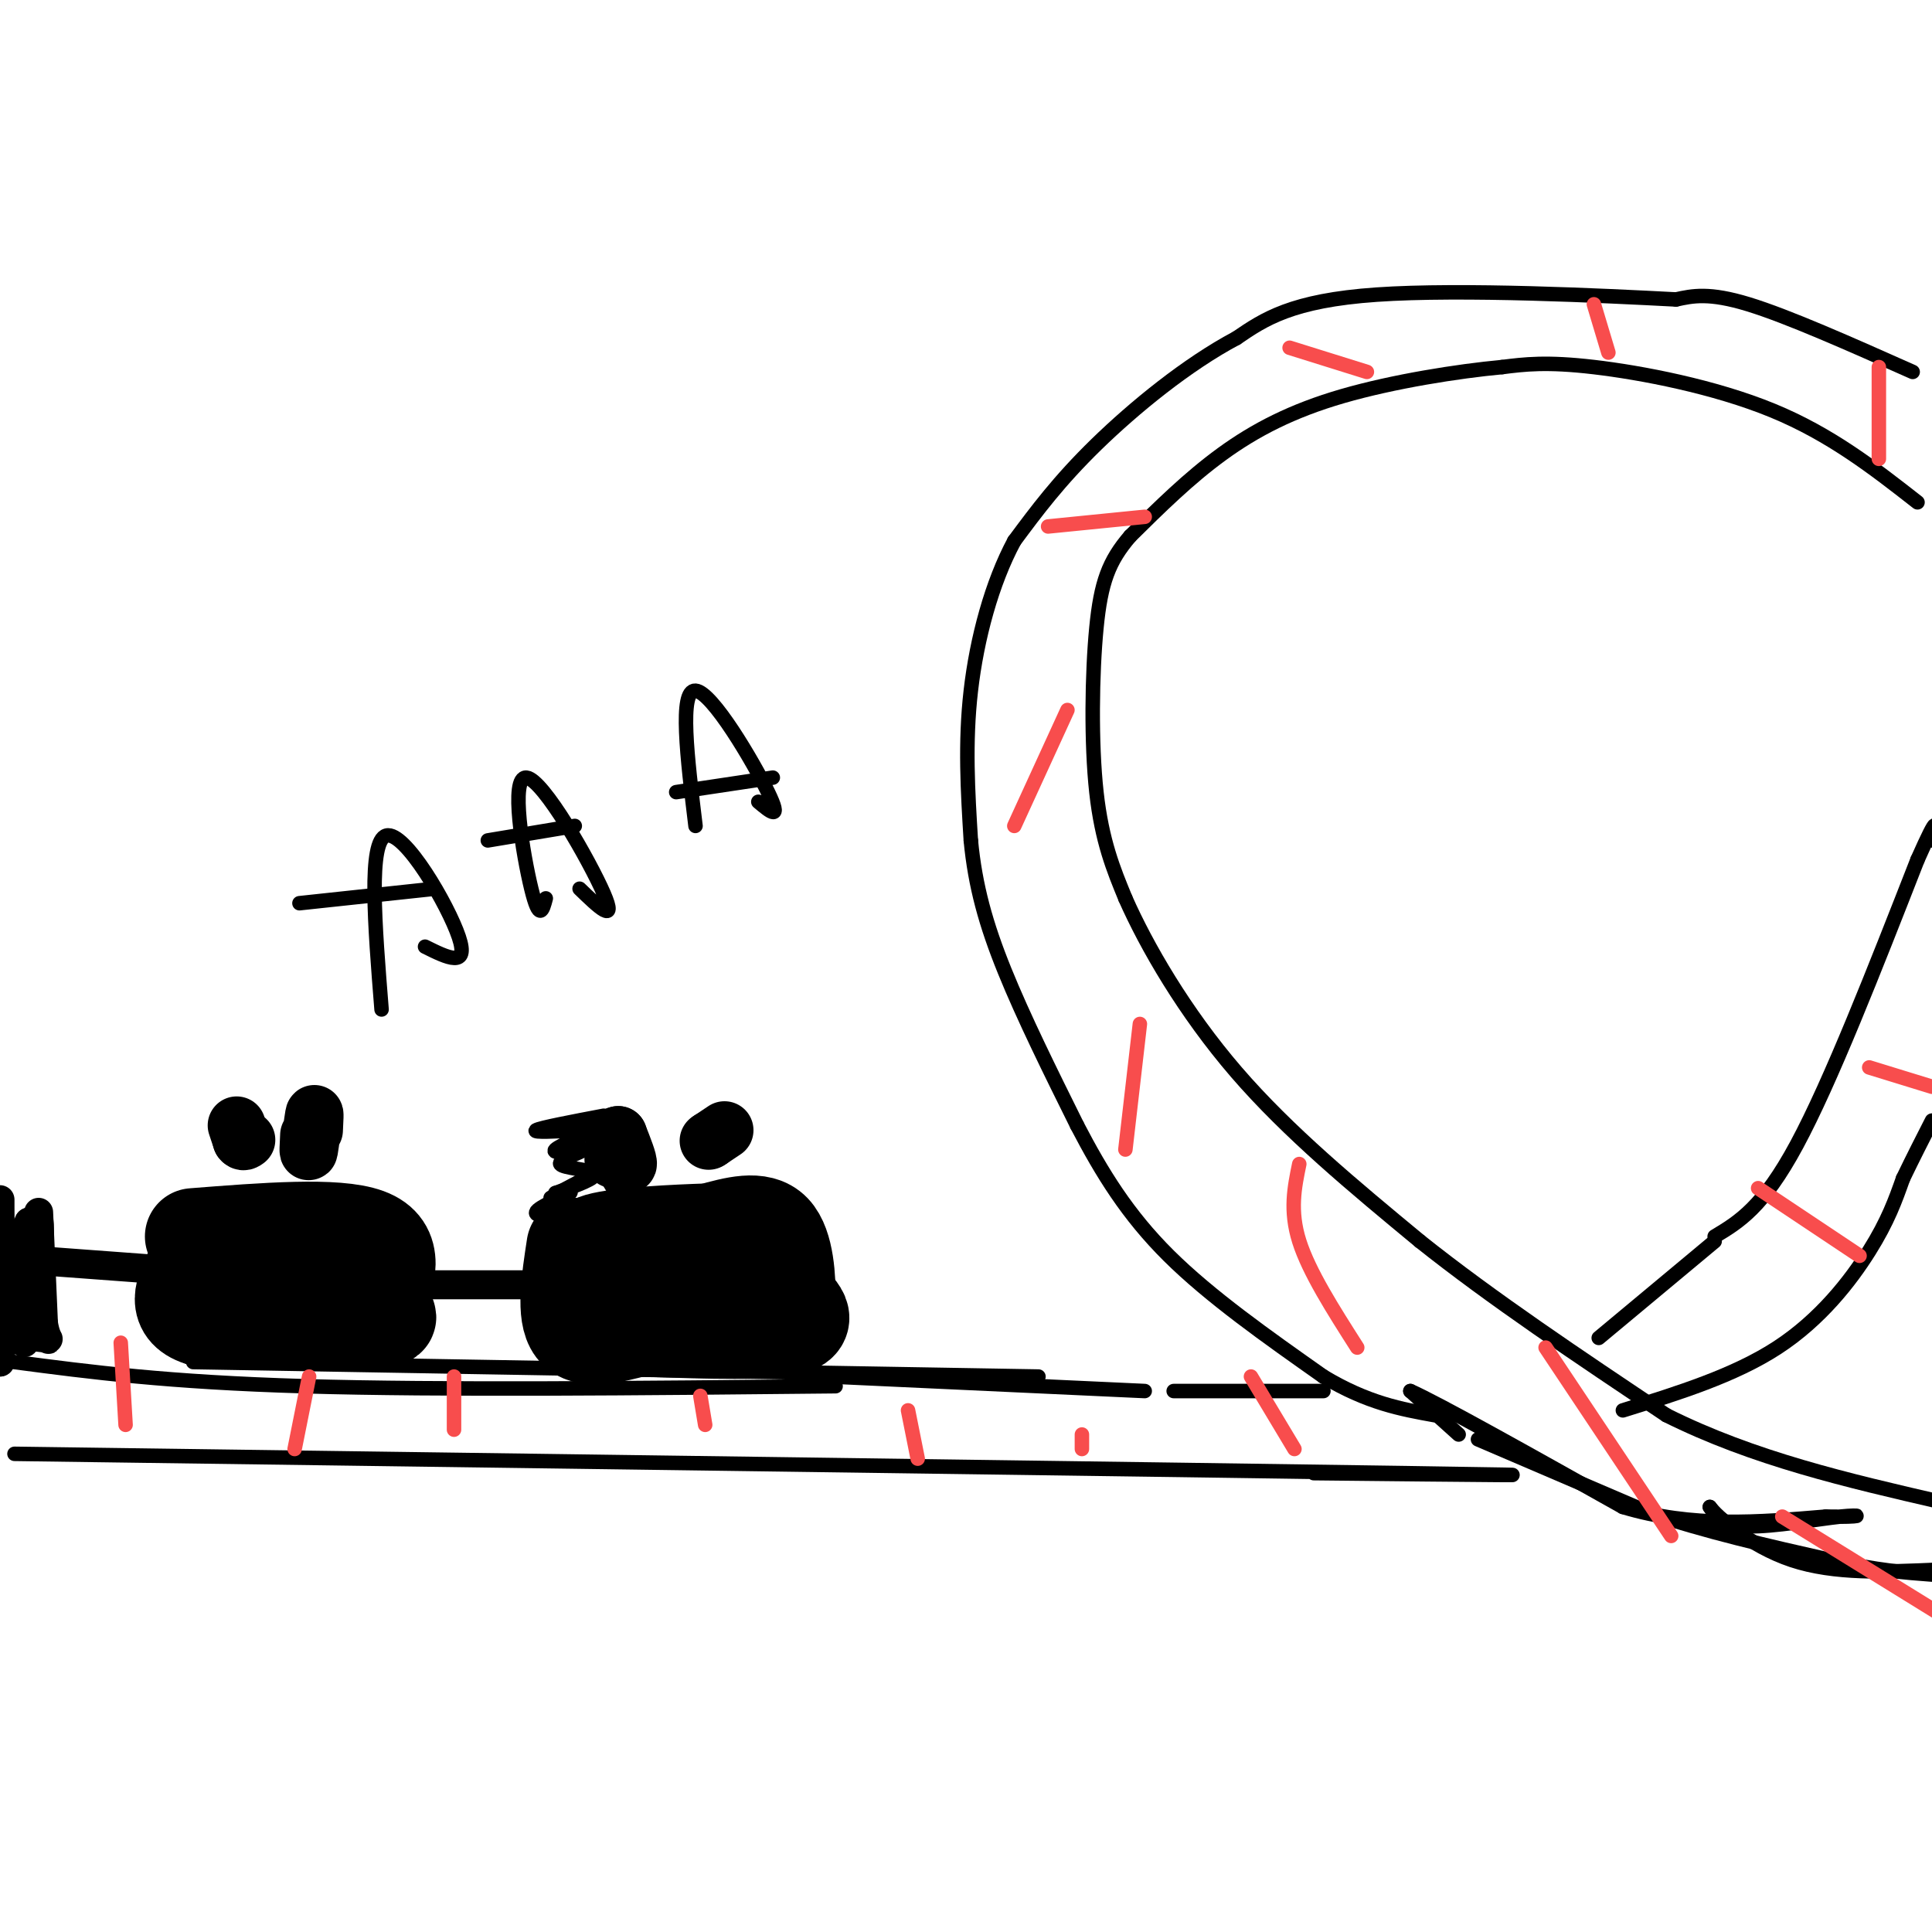<svg viewBox='0 0 400 400' version='1.1' xmlns='http://www.w3.org/2000/svg' xmlns:xlink='http://www.w3.org/1999/xlink'><g fill='none' stroke='rgb(0,0,0)' stroke-width='3' stroke-linecap='round' stroke-linejoin='round'><path d='M3,301c121.583,1.667 243.167,3.333 288,4c44.833,0.667 12.917,0.333 -19,0'/><path d='M336,292c11.556,-3.600 23.111,-7.200 32,-13c8.889,-5.800 15.111,-13.800 19,-20c3.889,-6.200 5.444,-10.600 7,-15'/><path d='M394,244c2.167,-4.500 4.083,-8.250 6,-12'/><path d='M396,77c-12.917,-5.750 -25.833,-11.500 -34,-14c-8.167,-2.500 -11.583,-1.750 -15,-1'/><path d='M347,62c-14.822,-0.778 -44.378,-2.222 -62,-1c-17.622,1.222 -23.311,5.111 -29,9'/><path d='M256,70c-10.200,5.400 -21.200,14.400 -29,22c-7.800,7.600 -12.400,13.800 -17,20'/><path d='M210,112c-4.644,8.622 -7.756,20.178 -9,31c-1.244,10.822 -0.622,20.911 0,31'/><path d='M201,174c0.889,9.400 3.111,17.400 7,27c3.889,9.600 9.444,20.800 15,32'/><path d='M223,233c5.133,9.867 10.467,18.533 19,27c8.533,8.467 20.267,16.733 32,25'/><path d='M274,285c9.167,5.500 16.083,6.750 23,8'/><path d='M306,298c0.000,0.000 35.000,15.000 35,15'/><path d='M341,313c12.167,4.167 25.083,7.083 38,10'/><path d='M379,323c9.833,2.167 15.417,2.583 21,3'/><path d='M302,297c0.000,0.000 -10.000,-9.000 -10,-9'/><path d='M292,288c5.667,2.500 24.833,13.250 44,24'/><path d='M336,312c14.333,4.333 28.167,3.167 42,2'/><path d='M378,314c8.214,0.143 7.750,-0.500 3,0c-4.750,0.500 -13.786,2.143 -19,2c-5.214,-0.143 -6.607,-2.071 -8,-4'/><path d='M354,312c1.200,1.733 8.200,8.067 17,11c8.800,2.933 19.400,2.467 30,2'/><path d='M3,282c15.833,2.083 31.667,4.167 60,5c28.333,0.833 69.167,0.417 110,0'/><path d='M40,282c0.000,0.000 175.000,3.000 175,3'/><path d='M172,285c0.000,0.000 65.000,3.000 65,3'/><path d='M243,288c0.000,0.000 31.000,0.000 31,0'/><path d='M331,277c0.000,0.000 24.000,-20.000 24,-20'/><path d='M355,256c5.000,-3.000 10.000,-6.000 17,-19c7.000,-13.000 16.000,-36.000 25,-59'/><path d='M397,178c4.667,-10.500 3.833,-7.250 3,-4'/><path d='M397,104c-8.978,-7.022 -17.956,-14.044 -30,-19c-12.044,-4.956 -27.156,-7.844 -37,-9c-9.844,-1.156 -14.422,-0.578 -19,0'/><path d='M311,76c-9.143,0.845 -22.500,2.958 -33,6c-10.500,3.042 -18.143,7.012 -25,12c-6.857,4.988 -12.929,10.994 -19,17'/><path d='M234,111c-4.452,5.167 -6.083,9.583 -7,19c-0.917,9.417 -1.119,23.833 0,34c1.119,10.167 3.560,16.083 6,22'/><path d='M233,186c4.356,9.867 12.244,23.533 23,36c10.756,12.467 24.378,23.733 38,35'/><path d='M294,257c14.833,11.833 32.917,23.917 51,36'/><path d='M345,293c18.000,9.000 37.500,13.500 57,18'/></g>
<g fill='none' stroke='rgb(248,77,77)' stroke-width='3' stroke-linecap='round' stroke-linejoin='round'><path d='M26,295c0.000,0.000 -1.000,-17.000 -1,-17'/><path d='M61,300c0.000,0.000 3.000,-15.000 3,-15'/><path d='M94,296c0.000,0.000 0.000,-11.000 0,-11'/><path d='M146,295c0.000,0.000 -1.000,-6.000 -1,-6'/><path d='M190,302c0.000,0.000 -2.000,-10.000 -2,-10'/><path d='M224,300c0.000,0.000 0.000,-3.000 0,-3'/><path d='M268,300c0.000,0.000 -9.000,-15.000 -9,-15'/><path d='M364,246c0.000,0.000 21.000,14.000 21,14'/><path d='M387,221c0.000,0.000 13.000,4.000 13,4'/><path d='M389,95c0.000,0.000 0.000,-19.000 0,-19'/><path d='M333,73c0.000,0.000 -3.000,-10.000 -3,-10'/><path d='M283,77c0.000,0.000 -16.000,-5.000 -16,-5'/><path d='M237,107c0.000,0.000 -20.000,2.000 -20,2'/><path d='M221,147c0.000,0.000 -11.000,24.000 -11,24'/><path d='M236,212c0.000,0.000 -3.000,26.000 -3,26'/><path d='M269,241c-1.000,4.833 -2.000,9.667 0,16c2.000,6.333 7.000,14.167 12,22'/><path d='M320,279c0.000,0.000 26.000,39.000 26,39'/><path d='M369,314c0.000,0.000 34.000,21.000 34,21'/></g>
<g fill='none' stroke='rgb(0,0,0)' stroke-width='20' stroke-linecap='round' stroke-linejoin='round'><path d='M40,256c14.833,-1.167 29.667,-2.333 36,0c6.333,2.333 4.167,8.167 2,14'/><path d='M78,270c1.644,2.844 4.756,2.956 -1,3c-5.756,0.044 -20.378,0.022 -35,0'/><path d='M42,273c-6.167,-1.667 -4.083,-5.833 -2,-10'/><path d='M119,258c-1.083,7.083 -2.167,14.167 0,17c2.167,2.833 7.583,1.417 13,0'/><path d='M132,275c8.644,0.267 23.756,0.933 30,0c6.244,-0.933 3.622,-3.467 1,-6'/><path d='M163,269c0.067,-4.044 -0.267,-11.156 -3,-14c-2.733,-2.844 -7.867,-1.422 -13,0'/><path d='M147,255c-7.226,0.226 -18.792,0.792 -23,2c-4.208,1.208 -1.060,3.060 3,4c4.060,0.940 9.030,0.970 14,1'/><path d='M141,262c4.356,0.067 8.244,-0.267 6,0c-2.244,0.267 -10.622,1.133 -19,2'/></g>
<g fill='none' stroke='rgb(0,0,0)' stroke-width='6' stroke-linecap='round' stroke-linejoin='round'><path d='M125,266c0.000,0.000 -85.000,0.000 -85,0'/><path d='M35,263c0.000,0.000 -27.000,-2.000 -27,-2'/><path d='M8,251c0.000,0.000 1.000,23.000 1,23'/><path d='M9,274c0.690,4.238 1.917,3.333 0,3c-1.917,-0.333 -6.976,-0.095 -9,-4c-2.024,-3.905 -1.012,-11.952 0,-20'/><path d='M0,253c0.000,-4.595 0.000,-6.083 0,-3c0.000,3.083 0.000,10.738 1,12c1.000,1.262 3.000,-3.869 5,-9'/><path d='M6,253c0.943,4.285 0.799,19.499 1,19c0.201,-0.499 0.746,-16.711 1,-19c0.254,-2.289 0.215,9.346 0,13c-0.215,3.654 -0.608,-0.673 -1,-5'/><path d='M7,261c-0.400,-3.309 -0.901,-9.083 -1,-4c-0.099,5.083 0.204,21.022 -1,21c-1.204,-0.022 -3.915,-16.006 -5,-18c-1.085,-1.994 -0.542,10.003 0,22'/><path d='M0,282c0.167,-0.667 0.583,-13.333 1,-26'/></g>
<g fill='none' stroke='rgb(0,0,0)' stroke-width='12' stroke-linecap='round' stroke-linejoin='round'><path d='M127,238c1.417,1.750 2.833,3.500 3,3c0.167,-0.500 -0.917,-3.250 -2,-6'/><path d='M128,235c-0.500,-0.167 -0.750,2.417 -1,5'/><path d='M150,234c0.000,0.000 -3.000,2.000 -3,2'/><path d='M147,236c-0.500,0.333 -0.250,0.167 0,0'/><path d='M49,233c0.000,0.000 1.000,3.000 1,3'/><path d='M50,236c0.333,0.500 0.667,0.250 1,0'/><path d='M64,235c-0.111,2.111 -0.222,4.222 0,3c0.222,-1.222 0.778,-5.778 1,-7c0.222,-1.222 0.111,0.889 0,3'/></g>
<g fill='none' stroke='rgb(0,0,0)' stroke-width='3' stroke-linecap='round' stroke-linejoin='round'><path d='M125,231c-6.583,1.250 -13.167,2.500 -14,3c-0.833,0.500 4.083,0.250 9,0'/><path d='M120,234c2.619,-0.238 4.667,-0.833 3,0c-1.667,0.833 -7.048,3.095 -8,4c-0.952,0.905 2.524,0.452 6,0'/><path d='M121,238c-0.714,0.607 -5.500,2.125 -5,3c0.500,0.875 6.286,1.107 7,2c0.714,0.893 -3.643,2.446 -8,4'/><path d='M115,247c-0.024,0.393 3.917,-0.625 3,0c-0.917,0.625 -6.690,2.893 -7,4c-0.310,1.107 4.845,1.054 10,1'/><path d='M121,252c3.244,0.022 6.356,-0.422 7,-2c0.644,-1.578 -1.178,-4.289 -3,-7'/><path d='M125,243c-3.222,0.200 -9.778,4.200 -11,5c-1.222,0.800 2.889,-1.600 7,-4'/><path d='M79,209c-1.400,-17.489 -2.800,-34.978 1,-36c3.800,-1.022 12.800,14.422 15,21c2.200,6.578 -2.400,4.289 -7,2'/><path d='M62,187c0.000,0.000 28.000,-3.000 28,-3'/><path d='M113,186c-0.649,2.476 -1.298,4.952 -3,-2c-1.702,-6.952 -4.458,-23.333 -1,-23c3.458,0.333 13.131,17.381 16,24c2.869,6.619 -1.065,2.810 -5,-1'/><path d='M101,174c0.000,0.000 18.000,-3.000 18,-3'/><path d='M144,171c-1.711,-14.111 -3.422,-28.222 0,-28c3.422,0.222 11.978,14.778 15,21c3.022,6.222 0.511,4.111 -2,2'/><path d='M140,164c0.000,0.000 20.000,-3.000 20,-3'/></g>
</svg>